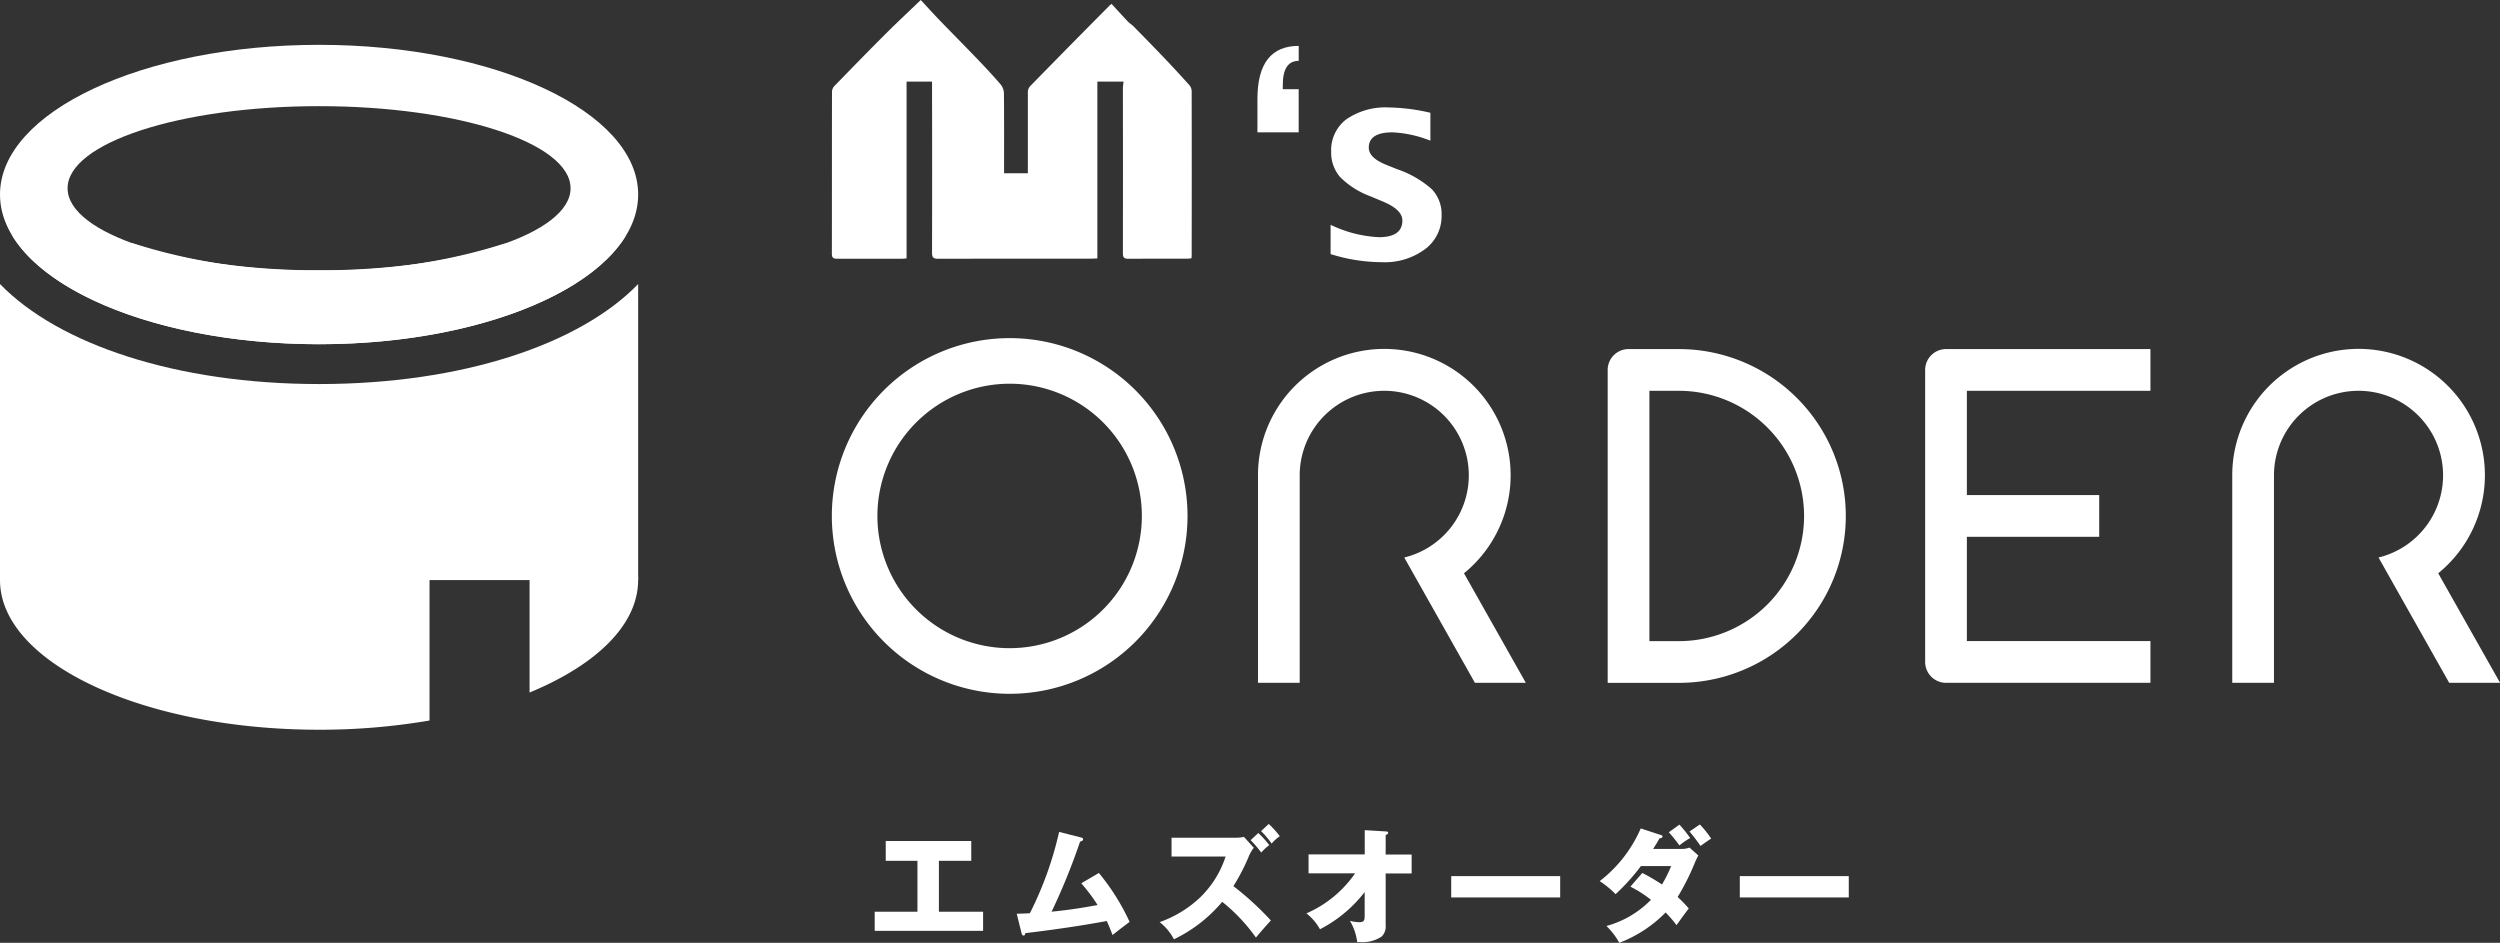 <svg xmlns="http://www.w3.org/2000/svg" xmlns:xlink="http://www.w3.org/1999/xlink" width="141.421" height="53.334" viewBox="0 0 141.421 53.334">
  <rect x="0" y="0" width="141.421" height="53.334" fill="#333333" stroke="none"/>
  <defs>
    <clipPath id="clip-path">
      <rect id="長方形_92423" data-name="長方形 92423" width="141.421" height="53.334" fill="#fff"/>
    </clipPath>
  </defs>
  <g id="グループ_275630" data-name="グループ 275630" transform="translate(0 0)">
    <g id="グループ_275629" data-name="グループ 275629" transform="translate(0 0)" clip-path="url(#clip-path)">
      <path id="パス_261782" data-name="パス 261782" d="M49.837,18.749a7.48,7.48,0,1,1-7.48,7.481,7.488,7.488,0,0,1,7.48-7.481m0-2.579A10.06,10.06,0,1,0,59.9,26.23a10.059,10.059,0,0,0-10.06-10.06" transform="translate(7.276 2.957)" fill="#fff"/>
      <path id="パス_261783" data-name="パス 261783" d="M75.309,35.573H72.43l-2.808-4.979-1.189-2.11a4.783,4.783,0,1,0-5.915-4.649V35.573h-2.36V23.835a7.146,7.146,0,1,1,11.653,5.541Z" transform="translate(11.004 3.053)" fill="#fff"/>
      <path id="パス_261784" data-name="パス 261784" d="M121.9,35.573h-2.879l-2.808-4.979-1.189-2.11a4.783,4.783,0,1,0-5.915-4.649V35.573h-2.36V23.835A7.146,7.146,0,1,1,118.4,29.376Z" transform="translate(19.526 3.053)" fill="#fff"/>
      <path id="パス_261785" data-name="パス 261785" d="M90.351,26.134a9.443,9.443,0,0,0-9.44-9.44H78.06a1.18,1.18,0,0,0-1.179,1.181v17.7h4.03a9.44,9.44,0,0,0,9.44-9.44m-2.36,0a7.085,7.085,0,0,1-7.08,7.08h-1.67V19.054h1.67a7.088,7.088,0,0,1,7.08,7.08" transform="translate(14.063 3.053)" fill="#fff"/>
      <path id="パス_261786" data-name="パス 261786" d="M94.423,19.054v5.9h7.486v2.359H94.423v5.9h10.384v2.36H93.244a1.181,1.181,0,0,1-1.181-1.181V17.875a1.181,1.181,0,0,1,1.181-1.181h11.563v2.36Z" transform="translate(16.84 3.053)" fill="#fff"/>
      <path id="パス_261787" data-name="パス 261787" d="M55.6.216c.317.344.62.68.931,1.007.1.1.227.177.326.279.59.6,1.179,1.2,1.761,1.812q.7.736,1.379,1.493a.555.555,0,0,1,.138.335q.009,4.675,0,9.35a1.072,1.072,0,0,1-.017.122c-.083.007-.162.018-.24.018-1.11,0-2.218,0-3.328.006-.245,0-.308-.083-.306-.316q.009-4.661,0-9.323a3.6,3.6,0,0,1,.04-.382H54.8v10c-.122.006-.218.014-.313.014q-4.351,0-8.7.006c-.263,0-.341-.076-.339-.34q.011-4.633,0-9.267V4.617H44.007v10c-.114.008-.193.019-.271.02-1.218,0-2.437,0-3.655,0-.218,0-.3-.054-.3-.29.007-3.053,0-6.106.008-9.159a.491.491,0,0,1,.121-.306c.961-.99,1.922-1.978,2.9-2.954.647-.646,1.315-1.27,2-1.927.344.37.678.738,1.023,1.1.718.744,1.447,1.476,2.164,2.223.45.468.893.944,1.318,1.436a.85.85,0,0,1,.2.5c.014,1.409.008,2.818.008,4.225V9.8h1.345V9.512c0-1.427,0-2.853,0-4.28a.532.532,0,0,1,.11-.337Q53.218,2.6,55.483.321c.025-.025.054-.047.121-.1" transform="translate(7.276 0)" fill="#fff"/>
      <path id="パス_261788" data-name="パス 261788" d="M61.565,4.645h.9v2.44H60.132V5.194q0-3,2.335-3v.846q-.9,0-.9,1.358Z" transform="translate(10.999 0.402)" fill="#fff"/>
      <path id="パス_261789" data-name="パス 261789" d="M63.631,13.433V11.778a7.044,7.044,0,0,0,2.735.7q1.324,0,1.325-.945,0-.61-1.092-1.067l-.727-.305a4.714,4.714,0,0,1-1.7-1.082,2.1,2.1,0,0,1-.509-1.434A2.191,2.191,0,0,1,64.534,5.8a3.921,3.921,0,0,1,2.421-.659,10.949,10.949,0,0,1,2.321.3V7.02a6.55,6.55,0,0,0-2.146-.472q-1.34,0-1.339.869,0,.571.99.968l.626.252A5.7,5.7,0,0,1,69.36,9.766a2.039,2.039,0,0,1,.549,1.472,2.326,2.326,0,0,1-.935,1.918,3.818,3.818,0,0,1-2.433.736,9.742,9.742,0,0,1-2.91-.458" transform="translate(11.639 0.939)" fill="#fff"/>
      <path id="パス_261790" data-name="パス 261790" d="M18.049,20.582C8.081,20.582,0,24.373,0,29.049s8.081,8.467,18.049,8.467a36.789,36.789,0,0,0,6.249-.522V28.458a27.071,27.071,0,0,0,5.659-1.585V35.41c3.763-1.552,6.141-3.826,6.141-6.361,0-4.676-8.081-8.467-18.049-8.467" transform="translate(0 3.764)" fill="#fff"/>
      <path id="パス_261791" data-name="パス 261791" d="M18.049,2.144C8.081,2.144,0,5.935,0,10.611s8.081,8.467,18.049,8.467S36.1,15.287,36.1,10.611,28.017,2.144,18.049,2.144m0,12.757c-7.857,0-14.226-2.08-14.226-4.644s6.369-4.644,14.226-4.644,14.227,2.078,14.227,4.644S25.906,14.9,18.049,14.9" transform="translate(0 0.392)" fill="#fff"/>
      <path id="パス_261792" data-name="パス 261792" d="M17.942,17.411c8.252,0,15.205-2.6,17.357-6.146l-6.9.465a32.759,32.759,0,0,1-10.461,1.5,32.665,32.665,0,0,1-10.5-1.519L.584,11.263c2.152,3.548,9.1,6.148,17.358,6.148" transform="translate(0.107 2.06)" fill="#fff"/>
      <path id="パス_261793" data-name="パス 261793" d="M18.049,19.241C9.99,19.241,3.315,17,0,13.584V30.328H36.1V13.584c-3.313,3.421-9.99,5.657-18.049,5.657" transform="translate(0 2.484)" fill="#fff"/>
      <path id="パス_261794" data-name="パス 261794" d="M45.461,44.219h2.5V45.3H41.829V44.219h2.419v-2.88H42.454v-1.12h4.837v1.12h-1.83Z" transform="translate(7.651 7.356)" fill="#fff"/>
      <path id="パス_261795" data-name="パス 261795" d="M52.274,42.689l.994-.582a12.613,12.613,0,0,1,1.738,2.767c-.185.135-.816.617-.965.745-.1-.27-.206-.532-.326-.795-1.532.284-3.064.5-4.61.688-.014.071-.028.135-.1.135s-.1-.085-.114-.142l-.27-1.093c.149,0,.5-.014.744-.028a19.9,19.9,0,0,0,1.654-4.6l1.227.312c.085.021.128.043.128.1,0,.092-.1.121-.17.135a36.063,36.063,0,0,1-1.61,3.965c.872-.084,1.738-.213,2.6-.376a9.47,9.47,0,0,0-.923-1.227" transform="translate(8.894 7.276)" fill="#fff"/>
      <path id="パス_261796" data-name="パス 261796" d="M61.747,44.864c-.3.326-.575.639-.845.965a9.891,9.891,0,0,0-1.908-2.022,8.212,8.212,0,0,1-2.731,2.121,2.965,2.965,0,0,0-.808-.972,6.439,6.439,0,0,0,2.313-1.418,5.65,5.65,0,0,0,1.418-2.291H56.128V40.182h3.619a2.148,2.148,0,0,0,.476-.048l.56.616a2.026,2.026,0,0,0-.312.554,11.6,11.6,0,0,1-.843,1.617,16.624,16.624,0,0,1,2.121,1.944m-.71-4.951a5.54,5.54,0,0,1,.617.687,2.865,2.865,0,0,0-.454.419,6.409,6.409,0,0,0-.6-.7Zm.589-.511a5.336,5.336,0,0,1,.625.694,2.032,2.032,0,0,0-.461.419,4.883,4.883,0,0,0-.6-.709Z" transform="translate(10.144 7.207)" fill="#fff"/>
      <path id="パス_261797" data-name="パス 261797" d="M63.242,45.307a3.017,3.017,0,0,0-.768-.9,6.477,6.477,0,0,0,2.753-2.264H62.595V41.072h3.178V39.7l1.184.071c.106.007.142.021.142.078s-.07.1-.142.128v1.1h1.469v1.071H66.957v2.923a.8.8,0,0,1-.227.646,1.945,1.945,0,0,1-1.162.319c-.05,0-.086,0-.221-.007a3.094,3.094,0,0,0-.412-1.2,2.378,2.378,0,0,0,.534.078c.3,0,.3-.149.3-.419V43.2a7.567,7.567,0,0,1-2.531,2.107" transform="translate(11.428 7.261)" fill="#fff"/>
      <rect id="長方形_92421" data-name="長方形 92421" width="6.164" height="1.207" transform="translate(82.093 49.56)" fill="#fff"/>
      <path id="パス_261798" data-name="パス 261798" d="M81.54,44.179c-.241.312-.467.625-.694.944a6.686,6.686,0,0,0-.617-.717,7.33,7.33,0,0,1-2.618,1.716,4.171,4.171,0,0,0-.73-.951A5.558,5.558,0,0,0,79.4,43.689a6.809,6.809,0,0,0-1.163-.744l.673-.774a10.891,10.891,0,0,1,1.114.653,7.515,7.515,0,0,0,.518-1.043h-1.71A11.7,11.7,0,0,1,77.4,43.37a5.263,5.263,0,0,0-.9-.737,7.53,7.53,0,0,0,2.321-2.98l1.113.362c.085.028.121.043.121.092,0,.078-.106.1-.17.106q-.17.3-.362.6h1.574a1.253,1.253,0,0,0,.483-.078l.5.446a4.116,4.116,0,0,0-.206.433,13.5,13.5,0,0,1-.964,1.915,7.875,7.875,0,0,1,.631.653m-.531-4.746a7.106,7.106,0,0,1,.609.759,3.969,3.969,0,0,0-.609.419,8.3,8.3,0,0,0-.6-.745Zm1.156-.007a5.7,5.7,0,0,1,.639.795c-.213.142-.426.291-.6.419-.192-.277-.4-.554-.625-.816Z" transform="translate(13.992 7.211)" fill="#fff"/>
      <rect id="長方形_92422" data-name="長方形 92422" width="6.164" height="1.207" transform="translate(98.418 49.56)" fill="#fff"/>
    </g>
  </g>
</svg>
